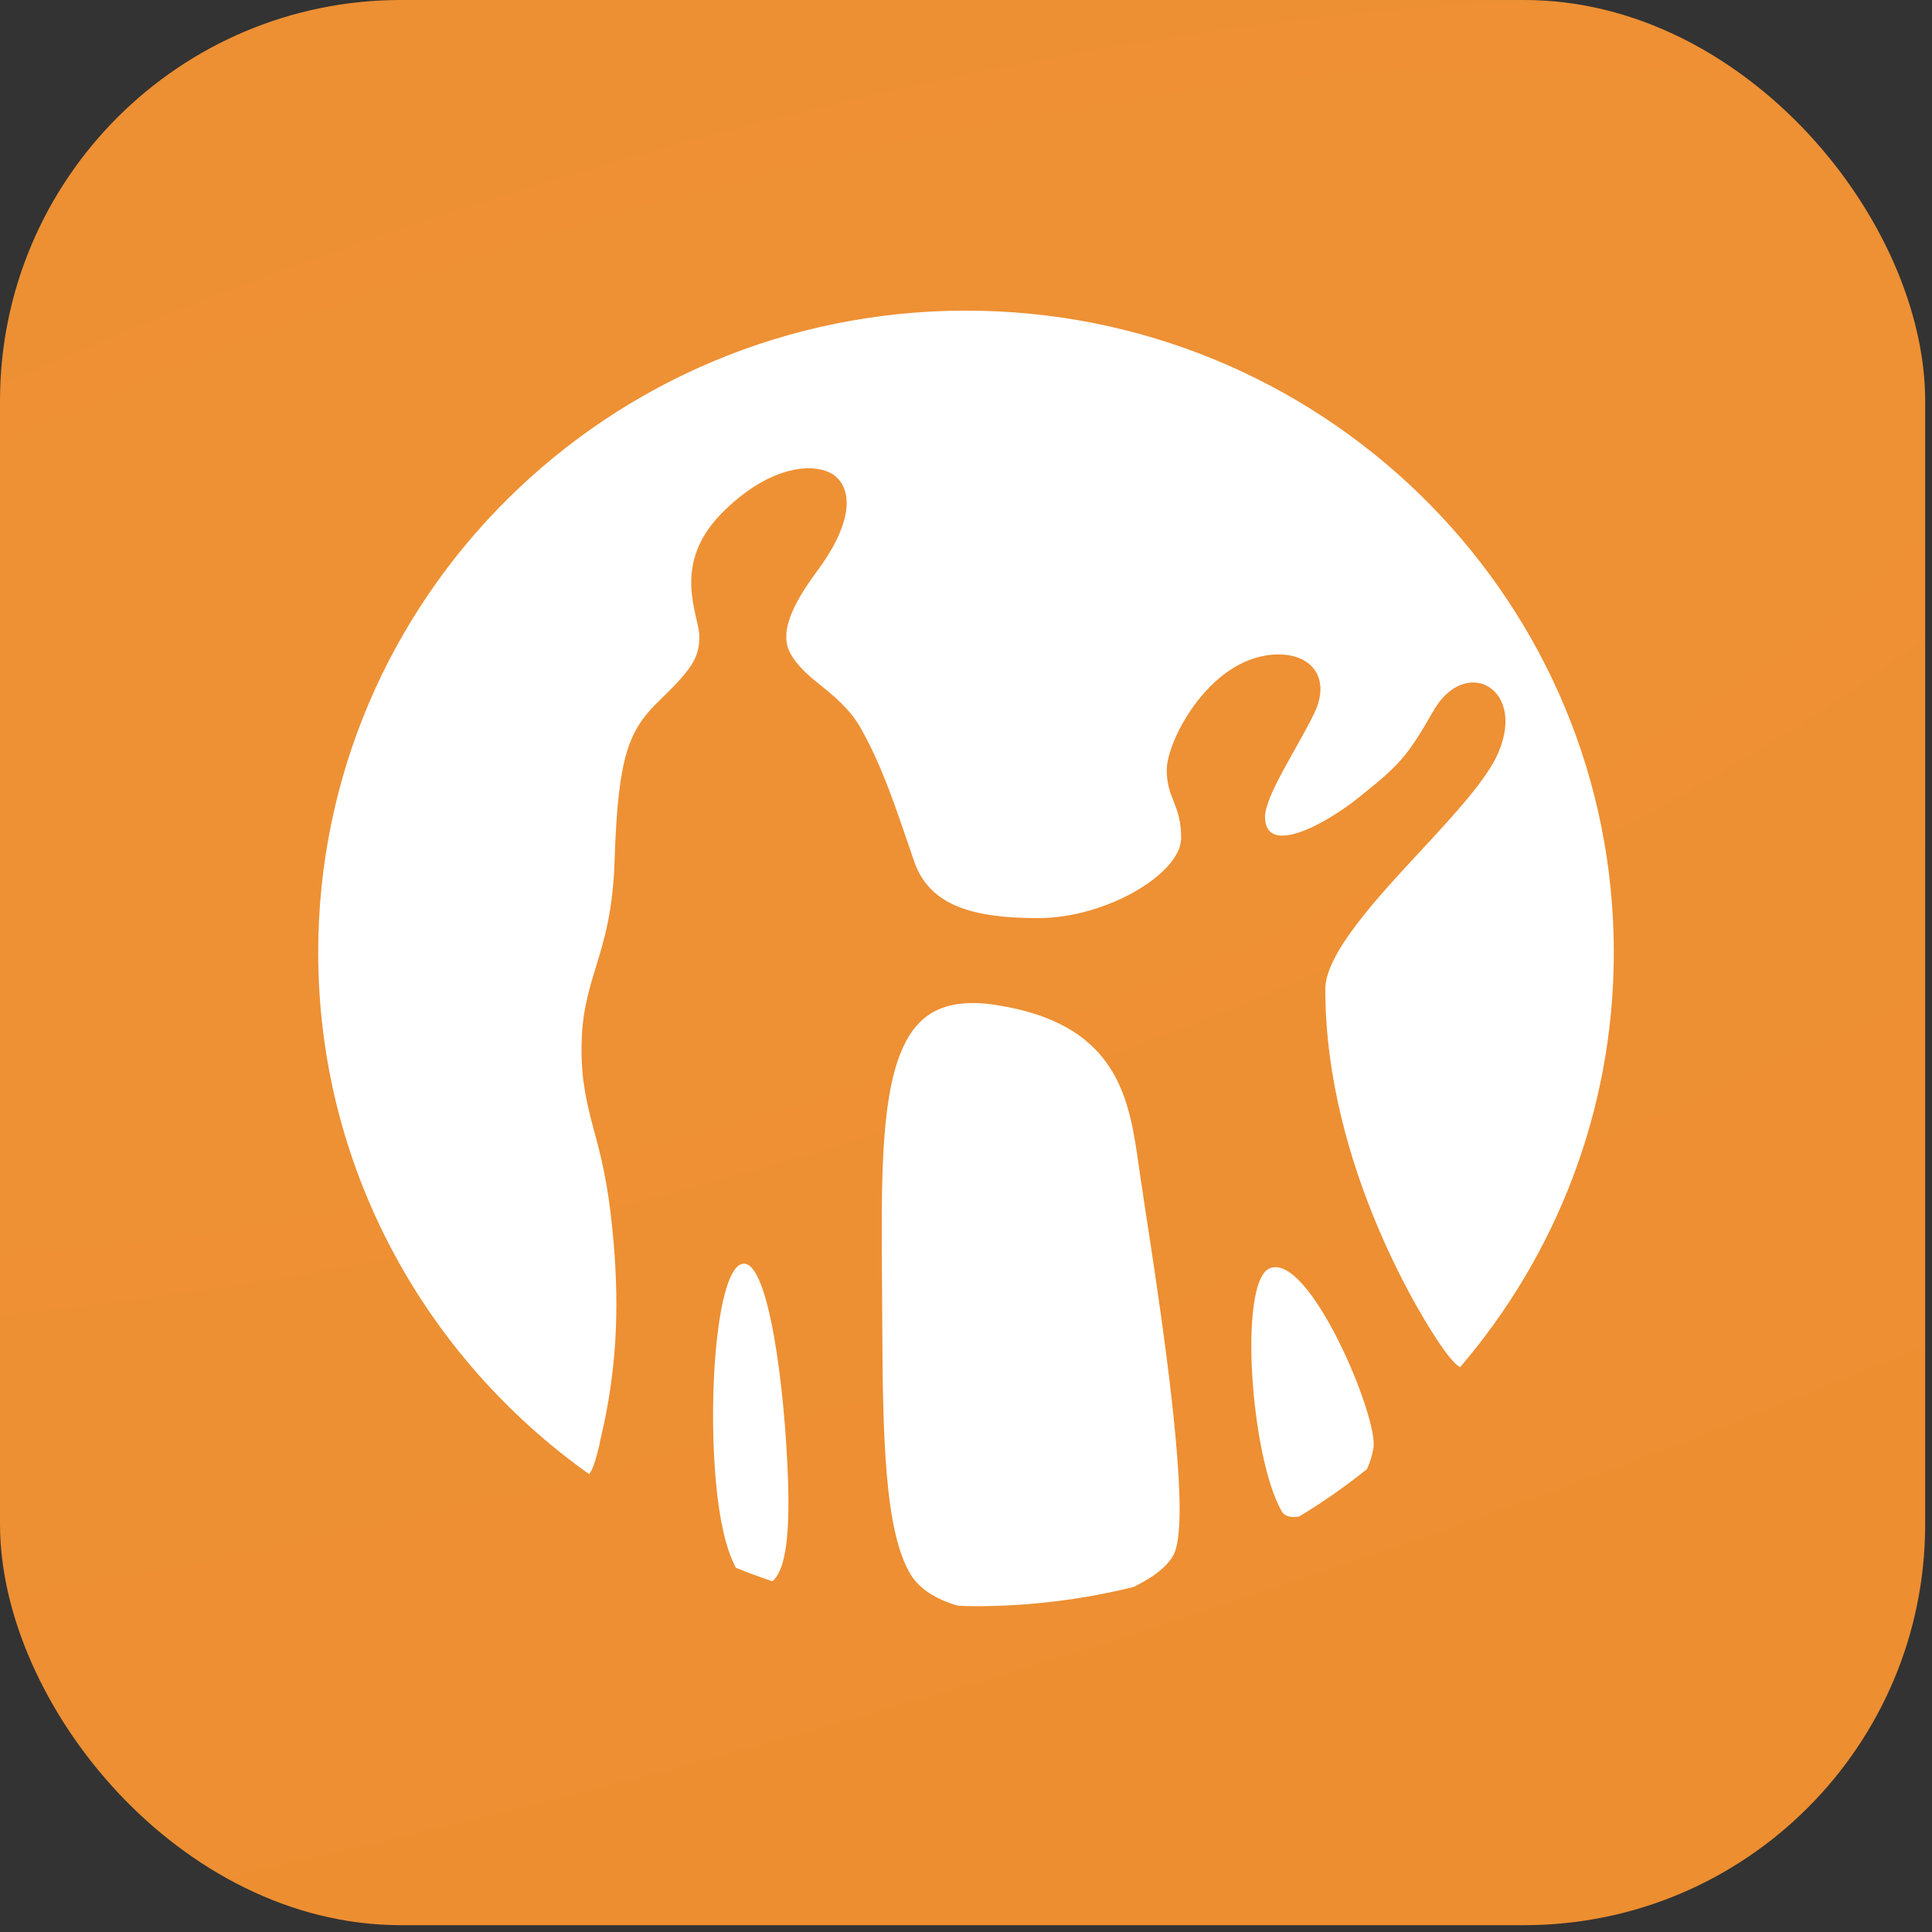<?xml version="1.0" encoding="UTF-8"?> <svg xmlns="http://www.w3.org/2000/svg" width="255" height="255" viewBox="0 0 255 255" fill="none"><rect x="0" y="0" width="255" height="255" fill="#333333" stroke="none"/> <rect width="254.099" height="254.099" rx="52.916" fill="url(#paint0_radial_1775_7787)"></rect> <path fill-rule="evenodd" clip-rule="evenodd" d="M131.494 132.652C146.798 135.015 148.866 144.07 150.104 152.497L150.31 153.934L150.45 154.912L151.195 159.872C152.653 169.341 155.695 188.998 155.695 199.255C155.695 201.819 155.469 203.786 155.057 204.867C154.371 206.533 152.37 208.132 149.607 209.465C142.923 211.11 135.936 212 128.739 212C127.977 212 127.227 211.963 126.475 211.941C123.566 211.115 121.38 209.735 120.222 207.851C116.728 202.162 116.517 189.487 116.447 174.675L116.439 172.957L116.411 168.517C116.297 152.837 116.199 139.318 121.896 134.466C124.102 132.6 127.238 131.982 131.494 132.652ZM98.129 166.791C101.445 166.604 103.578 182.916 104.007 195.285C104.307 203.897 103.403 207.439 101.959 208.711C100.324 208.165 98.718 207.575 97.135 206.934C96.079 205.015 95.272 201.997 94.76 198.043C93.194 185.62 94.554 167.01 98.129 166.791ZM181.27 191.167C181.063 192.3 180.771 193.175 180.412 193.914C177.576 196.189 174.596 198.278 171.477 200.157C170.484 200.324 169.602 200.208 169.171 199.479C165.037 192.216 163.486 169.433 167.486 167.45C172.701 164.931 182.043 187.228 181.27 191.167ZM127.504 41C174.068 41 211.934 77.875 212.979 123.76L213 125.346V126.079C212.914 146.806 205.287 165.769 192.72 180.446C192.265 180.218 191.433 179.469 189.927 177.215C188.368 174.95 174.925 154.262 174.925 130.551C174.925 125.898 181.633 118.629 187.568 112.248C192.005 107.447 196.208 102.918 197.755 99.359C199.727 94.766 198.347 91.559 196.166 90.472C194.192 89.505 191.227 90.21 189.147 93.905C185.734 99.884 184.64 101.002 179.66 105.003C174.761 109.001 166.971 113.027 166.971 107.816C166.971 105.003 171.31 98.631 173.453 94.164C175.642 89.648 173.283 86.379 168.763 86.379C159.887 86.379 153.996 97.685 153.996 101.602C153.996 105.516 155.895 106.073 155.895 110.631C155.895 115.223 146.157 121.179 136.984 121.179C128.152 121.179 123.03 119.391 120.908 114.355L120.638 113.648L120.024 111.834C117.848 105.474 116.287 100.862 113.57 96.042C112.127 93.493 109.901 91.726 107.976 90.171C105.459 88.216 104.154 86.417 103.881 85.074C103.63 83.743 103.495 81.233 107.797 75.448C112.089 69.697 112.691 65.352 110.543 63.109C109.764 62.312 108.437 61.801 106.732 61.801C103.717 61.801 99.528 63.398 95.21 67.786C88.499 74.663 92.309 81.193 92.309 84.059C92.309 86.924 91.079 88.544 87.052 92.441C82.995 96.355 81.594 99.711 81.13 113.199C80.953 120.148 79.728 124.149 78.63 127.696C77.68 130.805 76.807 133.728 76.76 137.951C76.685 142.631 77.464 145.647 78.373 149.127C79.266 152.343 80.214 156.029 80.821 162.194C81.787 171.738 81.451 179.799 79.695 188.039L79.226 190.103L79.117 190.696C78.757 192.144 78.329 193.903 77.751 194.562C56.112 179.192 42 154.09 42 125.715C42 78.932 80.28 41 127.504 41Z" fill="white"></path> <defs> <radialGradient id="paint0_radial_1775_7787" cx="0" cy="0" r="1" gradientUnits="userSpaceOnUse" gradientTransform="translate(96.721 86.464) rotate(73.221) scale(393.542 1211.99)"> <stop stop-color="#EE9135"></stop> <stop offset="1" stop-color="#EB8A2B"></stop> </radialGradient> </defs> </svg> 